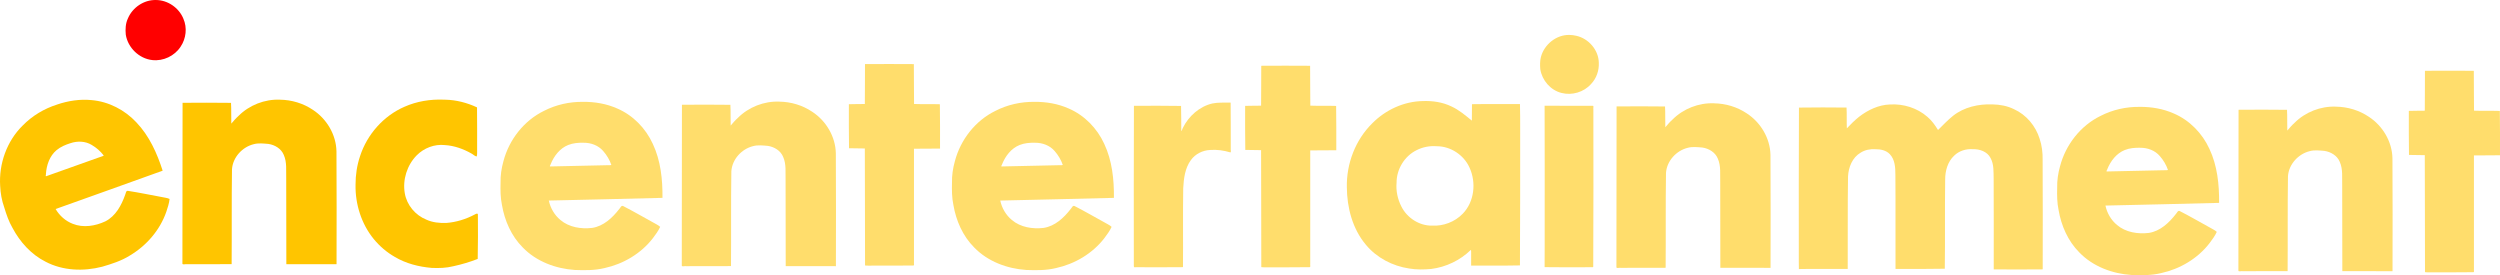 <svg version="1.1" xmlns="http://www.w3.org/2000/svg" xmlns:xlink="http://www.w3.org/1999/xlink" width="2361.225" height="259.913" viewBox="0,0,2361.225,259.913"><g transform="translate(940.612,-50.044)"><g data-paper-data="{&quot;isPaintingLayer&quot;:true}" fill-rule="nonzero" stroke="none" stroke-width="0.086" stroke-linecap="butt" stroke-linejoin="miter" stroke-miterlimit="10" stroke-dasharray="" stroke-dashoffset="0" style="mix-blend-mode: normal"><g><path d="M-521.458,144.159c0.435,0.025 0.869,0.028 1.304,0.049c10.418,0.188 20.666,2.858 30.082,7.256c0.148,13.091 0.111,26.187 0.099,39.28c-0.175,2.31 0.294,4.815 -0.348,7.018c-1.961,-0.05 -3.353,-1.985 -5.084,-2.763c-7.636,-4.325 -16.185,-7.395 -24.995,-7.919c-9.775,-1.111 -19.772,2.733 -26.644,9.69c-9.109,9.227 -13.468,23.017 -11.253,35.799c1.877,11.103 9.921,20.719 20.325,24.902c5.887,2.73 12.444,3.347 18.856,3.15c9.377,-0.702 18.589,-3.558 26.877,-7.973c0.798,-0.402 2.84,-1.664 2.988,0.003c0.156,13.98 0.096,27.969 -0.173,41.947c-7.417,2.903 -15.167,5.193 -22.98,6.889c-6.688,1.711 -13.62,1.884 -20.481,1.588c-12.136,-1.044 -24.32,-4.102 -34.847,-10.394c-7.627,-4.334 -14.348,-10.127 -19.912,-16.897c-11.637,-14.249 -17.485,-32.867 -17.164,-51.178c-0.027,-9.243 1.338,-18.487 4.32,-27.247c6.682,-20.403 22.095,-37.874 41.844,-46.457c11.634,-5.191 24.488,-7.241 37.178,-6.737z" fill="#ffc500"/><path d="M-886.712,148.784c10.455,-3.548 21.576,-5.287 32.604,-4.192c16.16,1.373 31.42,9.305 42.407,21.141c12.089,12.698 19.424,29.02 24.718,45.526c-33.643,12.222 -67.412,24.096 -101.096,36.201c3.645,6.264 9.389,11.356 16.18,13.971c9.948,4.011 21.28,2.096 30.757,-2.307c9.761,-4.941 15.241,-15.163 18.743,-25.087c0.675,-1.229 0.574,-3.964 2.557,-3.739c10.534,1.605 20.97,3.819 31.452,5.733c2.622,0.666 5.528,0.748 7.955,1.919c-0.447,4.175 -1.8,8.265 -3.137,12.248c-6.056,17.332 -18.791,31.939 -34.505,41.255c-7.992,4.996 -17.024,7.882 -26.012,10.496c-17.609,4.564 -37.13,3.853 -53.449,-4.707c-13.596,-6.837 -24.18,-18.604 -31.259,-31.925c-3.524,-6.074 -5.796,-12.73 -7.823,-19.422c-2.329,-6.5 -3.524,-13.338 -3.84,-20.225c-1.336,-20.885 6.278,-42.373 21.298,-57.092c8.969,-9.162 20.248,-15.919 32.456,-19.785zM-874.098,185.287c-4.694,1.477 -9.369,3.419 -13.16,6.631c-6.49,5.465 -9.401,14.021 -9.956,22.276c0.224,0.518 -0.74,2.472 0.265,2.27c16.624,-5.857 33.206,-11.856 49.825,-17.738c1.441,-0.647 3.288,-0.901 4.532,-1.749c-3.036,-4.06 -7.03,-7.491 -11.421,-10.06c-6.01,-3.653 -13.533,-3.875 -20.08,-1.616z" fill="#ffc500"/><path d="M-676.113,144.211c10.974,0.136 21.859,3.406 30.975,9.542c13.096,8.529 21.996,23.461 22.312,39.191c0.148,35.549 0.222,71.1 0.074,106.649c-15.804,0.049 -31.609,0.025 -47.413,-0.049c-0.099,-26.94 0,-53.879 -0.123,-80.819c-0.269,-7.468 0.858,-15.334 -2.301,-22.368c-2.39,-5.9 -8.412,-9.476 -14.51,-10.387c-4.604,-0.363 -9.377,-0.998 -13.9,0.257c-10.835,2.675 -19.741,12.43 -20.502,23.704c-0.459,29.86 -0.086,59.728 -0.336,89.59c-14.098,0.123 -28.199,-0.025 -42.298,0.074c-1.277,-0.284 -3.744,0.669 -4.188,-0.407c0.173,-50.682 -0.025,-101.367 0.148,-152.05c15.25,-0.148 30.507,-0.123 45.758,0.049c0.38,6.463 0.059,13.09 0.282,19.613c2.099,-2.431 4.269,-5.042 6.73,-7.222c10.208,-10.27 24.824,-15.993 39.289,-15.393z" fill="#ffc500"/><path d="M-767.449,67.613c3.803,8.534 2.629,18.825 -2.572,26.515c-5.671,8.762 -16.483,13.891 -26.842,12.641c-12.399,-1.364 -22.995,-11.706 -24.946,-23.986c-0.489,-5.121 -0.254,-10.513 1.971,-15.245c4.325,-10.404 15.163,-17.752 26.487,-17.487c11.146,0.043 21.682,7.281 25.903,17.562z" fill="#ff0000"/><g><path d="M472.38,148.339c7.534,0.006 15.069,0.012 22.603,0.022c0.296,7.907 0.123,15.824 0.198,23.735c-0.025,42.874 0.059,85.75 -0.222,128.623c-15.36,0.321 -30.73,0.123 -46.094,0.173c0.009,-3.674 0.046,-7.349 0.023,-11.023c-0.123,-1.082 0.207,-3.49 -0.37,-3.737c-10.097,9.838 -23.435,16.198 -37.413,17.953c-6.878,0.598 -13.88,0.751 -20.708,-0.432c-15.745,-2.315 -30.785,-10.138 -40.972,-22.48c-12.65,-15.038 -17.83,-35.051 -17.954,-54.405c-0.417,-22.156 8.073,-44.53 23.911,-60.164c12.516,-12.733 29.935,-20.829 47.876,-21.111c9.181,-0.335 18.542,1.01 26.875,5.023c7.22,3.303 13.322,8.469 19.395,13.469c0.222,-5.125 -0.049,-10.371 0.123,-15.541c7.489,-0.198 15.15,-0.049 22.704,-0.099zM416.549,188.167l-0.264,-0.012c-6.549,-0.504 -13.198,0.753 -19.042,3.775c-11.391,5.629 -18.907,18.073 -18.808,30.754c-0.686,7.691 1.025,15.493 4.515,22.353c5.329,10.764 16.927,18.309 29.025,18.112c10.615,0.581 21.434,-3.509 28.852,-11.151c11.116,-11.273 13.02,-29.556 6.51,-43.648c-5.287,-11.836 -17.746,-20.158 -30.749,-20.183z" fill="#ffdd6c"/><path d="M541.79,83.039c2.145,0.025 4.295,0.299 6.378,0.805c11.629,2.555 21.056,13.414 21.278,25.416c0.366,7.35 -2.208,14.82 -7.336,20.146c-6.788,7.693 -17.974,10.993 -27.869,8.429c-10.434,-2.572 -18.433,-11.938 -20.07,-22.455c-0.314,-3.798 -0.346,-7.732 0.578,-11.452c3.101,-11.889 14.61,-21.231 27.042,-20.89zM518.275,149.917c15.17,0.025 30.34,-0.025 45.51,0.074c1.18,-0.112 0.183,2.271 0.524,3.015c0.099,49.614 0.099,99.232 -0.123,148.846c-0.06,1.151 -2.167,0.237 -2.969,0.578c-14.318,0.049 -28.642,0.148 -42.958,-0.074c0.123,-13.72 0.049,-27.445 0.074,-41.166c-0.025,-37.09 0.099,-74.182 -0.074,-111.272z" fill="#ffdd6c"/><path d="M941.249,148.641c7.02,0.121 14.061,1.423 20.388,4.554c11.593,5.24 20.361,15.761 24.14,27.833c2.189,6.482 3.004,13.333 2.856,20.153c0.198,34.426 0.124,68.853 0.074,103.279c-15.418,0.099 -30.839,0.173 -46.256,0.025c-0.025,-28.422 0.099,-56.845 -0.074,-85.267c-0.2,-6.717 0.42,-13.898 -2.97,-19.996c-3.088,-6.022 -10.251,-8.455 -16.651,-8.257c-6.389,-0.492 -13.057,1.543 -17.67,6.086c-6.177,5.727 -8.552,14.468 -8.503,22.67c-0.407,28.042 0.054,56.092 -0.358,84.134c-15.481,0.247 -31.031,0.272 -46.538,0.198c-0.148,-29.588 0.146,-59.325 -0.123,-88.97c-0.003,-6.683 -0.359,-14.221 -5.213,-19.364c-3.481,-3.739 -8.792,-4.805 -13.705,-4.731c-4.862,-0.338 -9.821,0.634 -13.964,3.278c-7.822,4.577 -11.449,13.831 -11.849,22.537c-0.464,29.075 -0.119,58.159 -0.291,87.237c-15.377,0.122 -30.761,-0.2 -46.134,0.123c-0.025,-2.152 -0.068,-4.303 -0.074,-6.456c-0.049,-48.68 -0.074,-97.361 0.148,-146.04c14.977,-0.222 29.965,-0.198 44.944,-0.025c0.368,6.471 0.003,13.117 0.294,19.634c3.662,-3.892 7.47,-7.711 11.686,-11.037c8.315,-6.382 18.37,-11.147 28.982,-11.515c12.719,-0.778 25.809,3.254 35.437,11.702c4.104,3.457 7.219,7.884 10.004,12.411c4.676,-4.481 9.07,-9.376 14.196,-13.408c10.44,-8.267 24.115,-11.276 37.215,-10.785z" fill="#ffdd6c"/><path d="M220.48,146.935c0.415,0 0.832,0 1.244,0.049c0.224,14.33 -0.026,28.82 0.099,43.211c-0.265,1.142 0.669,3.635 -0.39,3.783c-6.176,-1.845 -12.645,-2.8 -19.094,-2.282c-7.077,0.324 -13.981,3.736 -18.152,9.528c-5.614,7.636 -6.773,17.459 -7.262,26.659c-0.395,24.829 0,49.664 -0.224,74.494c-14.916,0.123 -29.836,0.148 -44.753,0.049c-2.284,0.682 -1.526,-1.737 -1.674,-3.167c-0.076,-49.753 -0.076,-99.506 0.099,-149.259c14.833,-0.148 29.675,-0.099 44.507,0.099c0.273,7.934 0.099,15.911 0.224,23.829c0.768,-0.633 0.867,-2.075 1.417,-2.961c5.455,-11.154 15.684,-20.342 27.922,-23.192c5.267,-1.082 10.705,-0.711 16.05,-0.859z" fill="#ffdd6c"/><path d="M-77.898,110.626c0.133,0.003 0.281,0.003 0.407,0.015c0.167,12.536 0,25.077 0.198,37.613c8.071,0.304 16.266,-0.01 24.38,0.254c0.272,13.918 0.099,27.913 0.148,41.861c-8.2,0.173 -16.407,0.025 -24.608,0.148c-0.051,35.809 -0.001,71.618 -0.001,107.426c-0.318,0.816 0.689,2.692 -0.58,2.865c-12.722,0.247 -25.457,0.049 -38.184,0.123c-2.46,-0.123 -5.08,0.217 -7.451,-0.173c-0.123,-36.806 -0.025,-73.659 -0.198,-110.483c-4.966,-0.247 -9.952,0.032 -14.919,-0.222c-0.198,-13.836 -0.198,-27.723 -0.148,-41.579c4.957,-0.207 10.064,-0.049 15.076,-0.198c0.247,-12.481 -0.049,-25.14 0.148,-37.687c15.242,-0.114 30.486,-0.089 45.729,0.009z" fill="#ffdd6c"/><path d="M-389.907,146.232c11.04,-0.078 22.143,1.772 32.266,6.282c14.907,6.389 26.895,18.72 33.599,33.413c7.479,15.857 9.305,33.658 9.134,50.992c-35.779,1.013 -71.569,1.656 -107.352,2.546c1.489,7.093 5.338,13.734 10.961,18.353c8.18,6.938 19.539,8.687 29.921,7.49c10.82,-1.618 19.239,-9.596 25.686,-17.914c1.028,-0.954 1.792,-3.582 3.604,-2.744c9.493,4.838 18.702,10.225 28.05,15.34c2.279,1.457 5.012,2.45 6.947,4.325c-1.739,3.822 -4.309,7.279 -6.832,10.638c-11.203,14.545 -27.887,24.402 -45.735,28.3c-9.158,2.227 -18.64,2.124 -27.994,1.777c-18.151,-1.21 -36.456,-8.028 -49.252,-21.289c-10.754,-10.769 -17.097,-25.268 -19.624,-40.14c-1.434,-6.875 -1.495,-13.907 -1.314,-20.897c-0.165,-6.902 0.853,-13.769 2.72,-20.406c5.305,-20.244 19.295,-38.245 38.183,-47.488c11.397,-5.874 24.229,-8.738 37.033,-8.565zM-389.422,184.85c-4.92,-0.076 -9.969,0.296 -14.578,2.153c-7.88,3.145 -13.336,10.35 -16.461,18.01c0.05,0.562 -1.481,2.113 -0.463,2.238c17.623,-0.328 35.25,-0.803 52.876,-1.156c1.571,-0.16 3.404,0.179 4.852,-0.234c-1.604,-4.809 -4.316,-9.323 -7.674,-13.143c-4.555,-5.359 -11.626,-7.937 -18.551,-7.854z" fill="#ffdd6c"/><path d="M-204.467,146.053c10.974,0.136 21.859,3.406 30.975,9.542c13.096,8.529 21.996,23.461 22.312,39.191c0.148,35.549 0.222,71.1 0.074,106.649c-15.804,0.049 -31.609,0.025 -47.413,-0.049c-0.099,-26.94 0,-53.879 -0.123,-80.819c-0.269,-7.468 0.858,-15.334 -2.301,-22.368c-2.39,-5.9 -8.412,-9.476 -14.51,-10.387c-4.604,-0.363 -9.377,-0.998 -13.9,0.257c-10.835,2.675 -19.741,12.43 -20.502,23.704c-0.459,29.86 -0.086,59.728 -0.336,89.59c-14.098,0.123 -28.199,-0.025 -42.298,0.074c-1.277,-0.284 -3.744,0.669 -4.188,-0.407c0.173,-50.682 -0.025,-101.367 0.148,-152.05c15.25,-0.148 30.507,-0.123 45.758,0.049c0.38,6.463 0.059,13.09 0.282,19.613c2.099,-2.431 4.269,-5.042 6.73,-7.222c10.208,-10.27 24.824,-15.993 39.289,-15.393z" fill="#ffdd6c"/><path d="M36.47,146.232c11.04,-0.078 22.143,1.772 32.266,6.282c14.907,6.389 26.895,18.72 33.599,33.413c7.479,15.857 9.305,33.658 9.134,50.992c-35.779,1.013 -71.569,1.656 -107.352,2.546c1.489,7.093 5.338,13.734 10.961,18.353c8.18,6.938 19.539,8.687 29.921,7.49c10.82,-1.618 19.239,-9.596 25.686,-17.914c1.028,-0.954 1.792,-3.582 3.604,-2.744c9.493,4.838 18.702,10.225 28.05,15.34c2.279,1.457 5.012,2.45 6.947,4.325c-1.739,3.822 -4.309,7.279 -6.832,10.638c-11.203,14.545 -27.887,24.402 -45.735,28.3c-9.158,2.227 -18.64,2.124 -27.994,1.777c-18.151,-1.21 -36.456,-8.028 -49.252,-21.289c-10.754,-10.769 -17.097,-25.268 -19.624,-40.14c-1.434,-6.875 -1.495,-13.907 -1.314,-20.897c-0.165,-6.902 0.853,-13.769 2.72,-20.406c5.305,-20.244 19.295,-38.245 38.183,-47.488c11.397,-5.874 24.229,-8.738 37.033,-8.565zM36.955,184.85c-4.92,-0.076 -9.969,0.296 -14.578,2.153c-7.88,3.145 -13.336,10.35 -16.461,18.01c0.05,0.562 -1.481,2.113 -0.463,2.238c17.623,-0.328 35.25,-0.803 52.876,-1.156c1.571,-0.16 3.404,0.179 4.852,-0.234c-1.604,-4.809 -4.316,-9.323 -7.674,-13.143c-4.555,-5.359 -11.626,-7.937 -18.551,-7.854z" fill="#ffdd6c"/><path d="M678.29,147.632c10.974,0.136 21.859,3.406 30.975,9.542c13.096,8.529 21.996,23.461 22.312,39.191c0.148,35.549 0.222,71.1 0.074,106.649c-15.804,0.049 -31.609,0.025 -47.413,-0.049c-0.099,-26.94 0,-53.879 -0.123,-80.819c-0.269,-7.468 0.858,-15.334 -2.301,-22.368c-2.39,-5.9 -8.412,-9.476 -14.51,-10.387c-4.604,-0.363 -9.377,-0.998 -13.9,0.257c-10.835,2.675 -19.741,12.43 -20.502,23.704c-0.459,29.86 -0.086,59.728 -0.336,89.59c-14.098,0.123 -28.199,-0.025 -42.298,0.074c-1.277,-0.284 -3.744,0.669 -4.188,-0.407c0.173,-50.682 -0.025,-101.367 0.148,-152.05c15.25,-0.148 30.507,-0.123 45.758,0.049c0.38,6.463 0.059,13.09 0.282,19.613c2.099,-2.431 4.269,-5.042 6.73,-7.222c10.208,-10.27 24.824,-15.993 39.289,-15.393z" fill="#ffdd6c"/><path d="M296.366,112.205c0.133,0.003 0.281,0.003 0.407,0.015c0.167,12.536 0,25.077 0.198,37.613c8.071,0.304 16.266,-0.01 24.38,0.254c0.272,13.918 0.099,27.913 0.148,41.861c-8.2,0.173 -16.407,0.025 -24.608,0.148c-0.051,35.809 -0.001,71.618 -0.001,107.426c-0.318,0.816 0.689,2.692 -0.58,2.865c-12.722,0.247 -25.457,0.049 -38.184,0.123c-2.46,-0.123 -5.08,0.217 -7.451,-0.173c-0.123,-36.806 -0.025,-73.659 -0.198,-110.483c-4.966,-0.247 -9.952,0.032 -14.919,-0.222c-0.198,-13.836 -0.198,-27.723 -0.148,-41.579c4.957,-0.207 10.064,-0.049 15.076,-0.198c0.247,-12.481 -0.049,-25.14 0.148,-37.687c15.242,-0.114 30.486,-0.089 45.729,0.009z" fill="#ffdd6c"/><path d="M1080.302,150.97c11.04,-0.078 22.143,1.772 32.266,6.282c14.907,6.389 26.895,18.72 33.599,33.413c7.479,15.857 9.305,33.658 9.134,50.992c-35.779,1.013 -71.569,1.656 -107.352,2.546c1.489,7.093 5.338,13.734 10.961,18.353c8.18,6.938 19.539,8.687 29.921,7.49c10.82,-1.618 19.239,-9.596 25.686,-17.914c1.028,-0.954 1.792,-3.582 3.604,-2.744c9.493,4.838 18.702,10.225 28.05,15.34c2.279,1.457 5.012,2.45 6.947,4.325c-1.739,3.822 -4.309,7.279 -6.832,10.638c-11.203,14.545 -27.887,24.402 -45.735,28.3c-9.158,2.227 -18.64,2.124 -27.994,1.777c-18.151,-1.21 -36.456,-8.028 -49.252,-21.289c-10.754,-10.769 -17.097,-25.268 -19.624,-40.14c-1.434,-6.875 -1.495,-13.907 -1.314,-20.897c-0.165,-6.902 0.853,-13.769 2.72,-20.406c5.305,-20.244 19.295,-38.245 38.183,-47.488c11.397,-5.874 24.229,-8.738 37.033,-8.565zM1080.787,189.587c-4.92,-0.076 -9.969,0.296 -14.578,2.153c-7.88,3.145 -13.336,10.35 -16.461,18.01c0.05,0.562 -1.481,2.113 -0.463,2.238c17.623,-0.328 35.25,-0.803 52.876,-1.156c1.571,-0.16 3.404,0.179 4.852,-0.234c-1.604,-4.809 -4.316,-9.323 -7.674,-13.143c-4.555,-5.359 -11.626,-7.937 -18.551,-7.854z" data-paper-data="{&quot;index&quot;:null}" fill="#ffdd6c"/><path d="M1265.742,150.791c10.974,0.136 21.859,3.406 30.975,9.542c13.096,8.529 21.996,23.461 22.312,39.191c0.148,35.549 0.222,71.1 0.074,106.649c-15.804,0.049 -31.609,0.025 -47.413,-0.049c-0.099,-26.94 0,-53.879 -0.123,-80.819c-0.269,-7.468 0.858,-15.334 -2.301,-22.368c-2.39,-5.9 -8.412,-9.476 -14.51,-10.387c-4.604,-0.363 -9.377,-0.998 -13.9,0.257c-10.835,2.675 -19.741,12.43 -20.502,23.704c-0.459,29.86 -0.086,59.728 -0.336,89.59c-14.098,0.123 -28.199,-0.025 -42.298,0.074c-1.277,-0.284 -3.744,0.669 -4.188,-0.407c0.173,-50.682 -0.025,-101.367 0.148,-152.05c15.25,-0.148 30.507,-0.123 45.758,0.049c0.38,6.463 0.059,13.09 0.282,19.613c2.099,-2.431 4.269,-5.042 6.73,-7.222c10.208,-10.27 24.824,-15.993 39.289,-15.393z" data-paper-data="{&quot;index&quot;:null}" fill="#ffdd6c"/><path d="M1395.469,116.943c0.133,0.003 0.281,0.003 0.407,0.015c0.167,12.536 0,25.077 0.198,37.613c8.071,0.304 16.266,-0.01 24.38,0.254c0.272,13.918 0.099,27.913 0.148,41.861c-8.2,0.173 -16.407,0.025 -24.608,0.148c-0.051,35.809 -0.001,71.618 -0.001,107.426c-0.318,0.816 0.689,2.692 -0.58,2.865c-12.722,0.247 -25.457,0.049 -38.184,0.123c-2.46,-0.123 -5.08,0.217 -7.451,-0.173c-0.123,-36.806 -0.025,-73.659 -0.198,-110.483c-4.966,-0.247 -9.952,0.032 -14.919,-0.222c-0.198,-13.836 -0.198,-27.723 -0.148,-41.579c4.957,-0.207 10.064,-0.049 15.076,-0.198c0.247,-12.481 -0.049,-25.14 0.148,-37.687c15.242,-0.114 30.486,-0.089 45.729,0.009z" fill="#ffdd6c"/></g></g></g></g></svg>